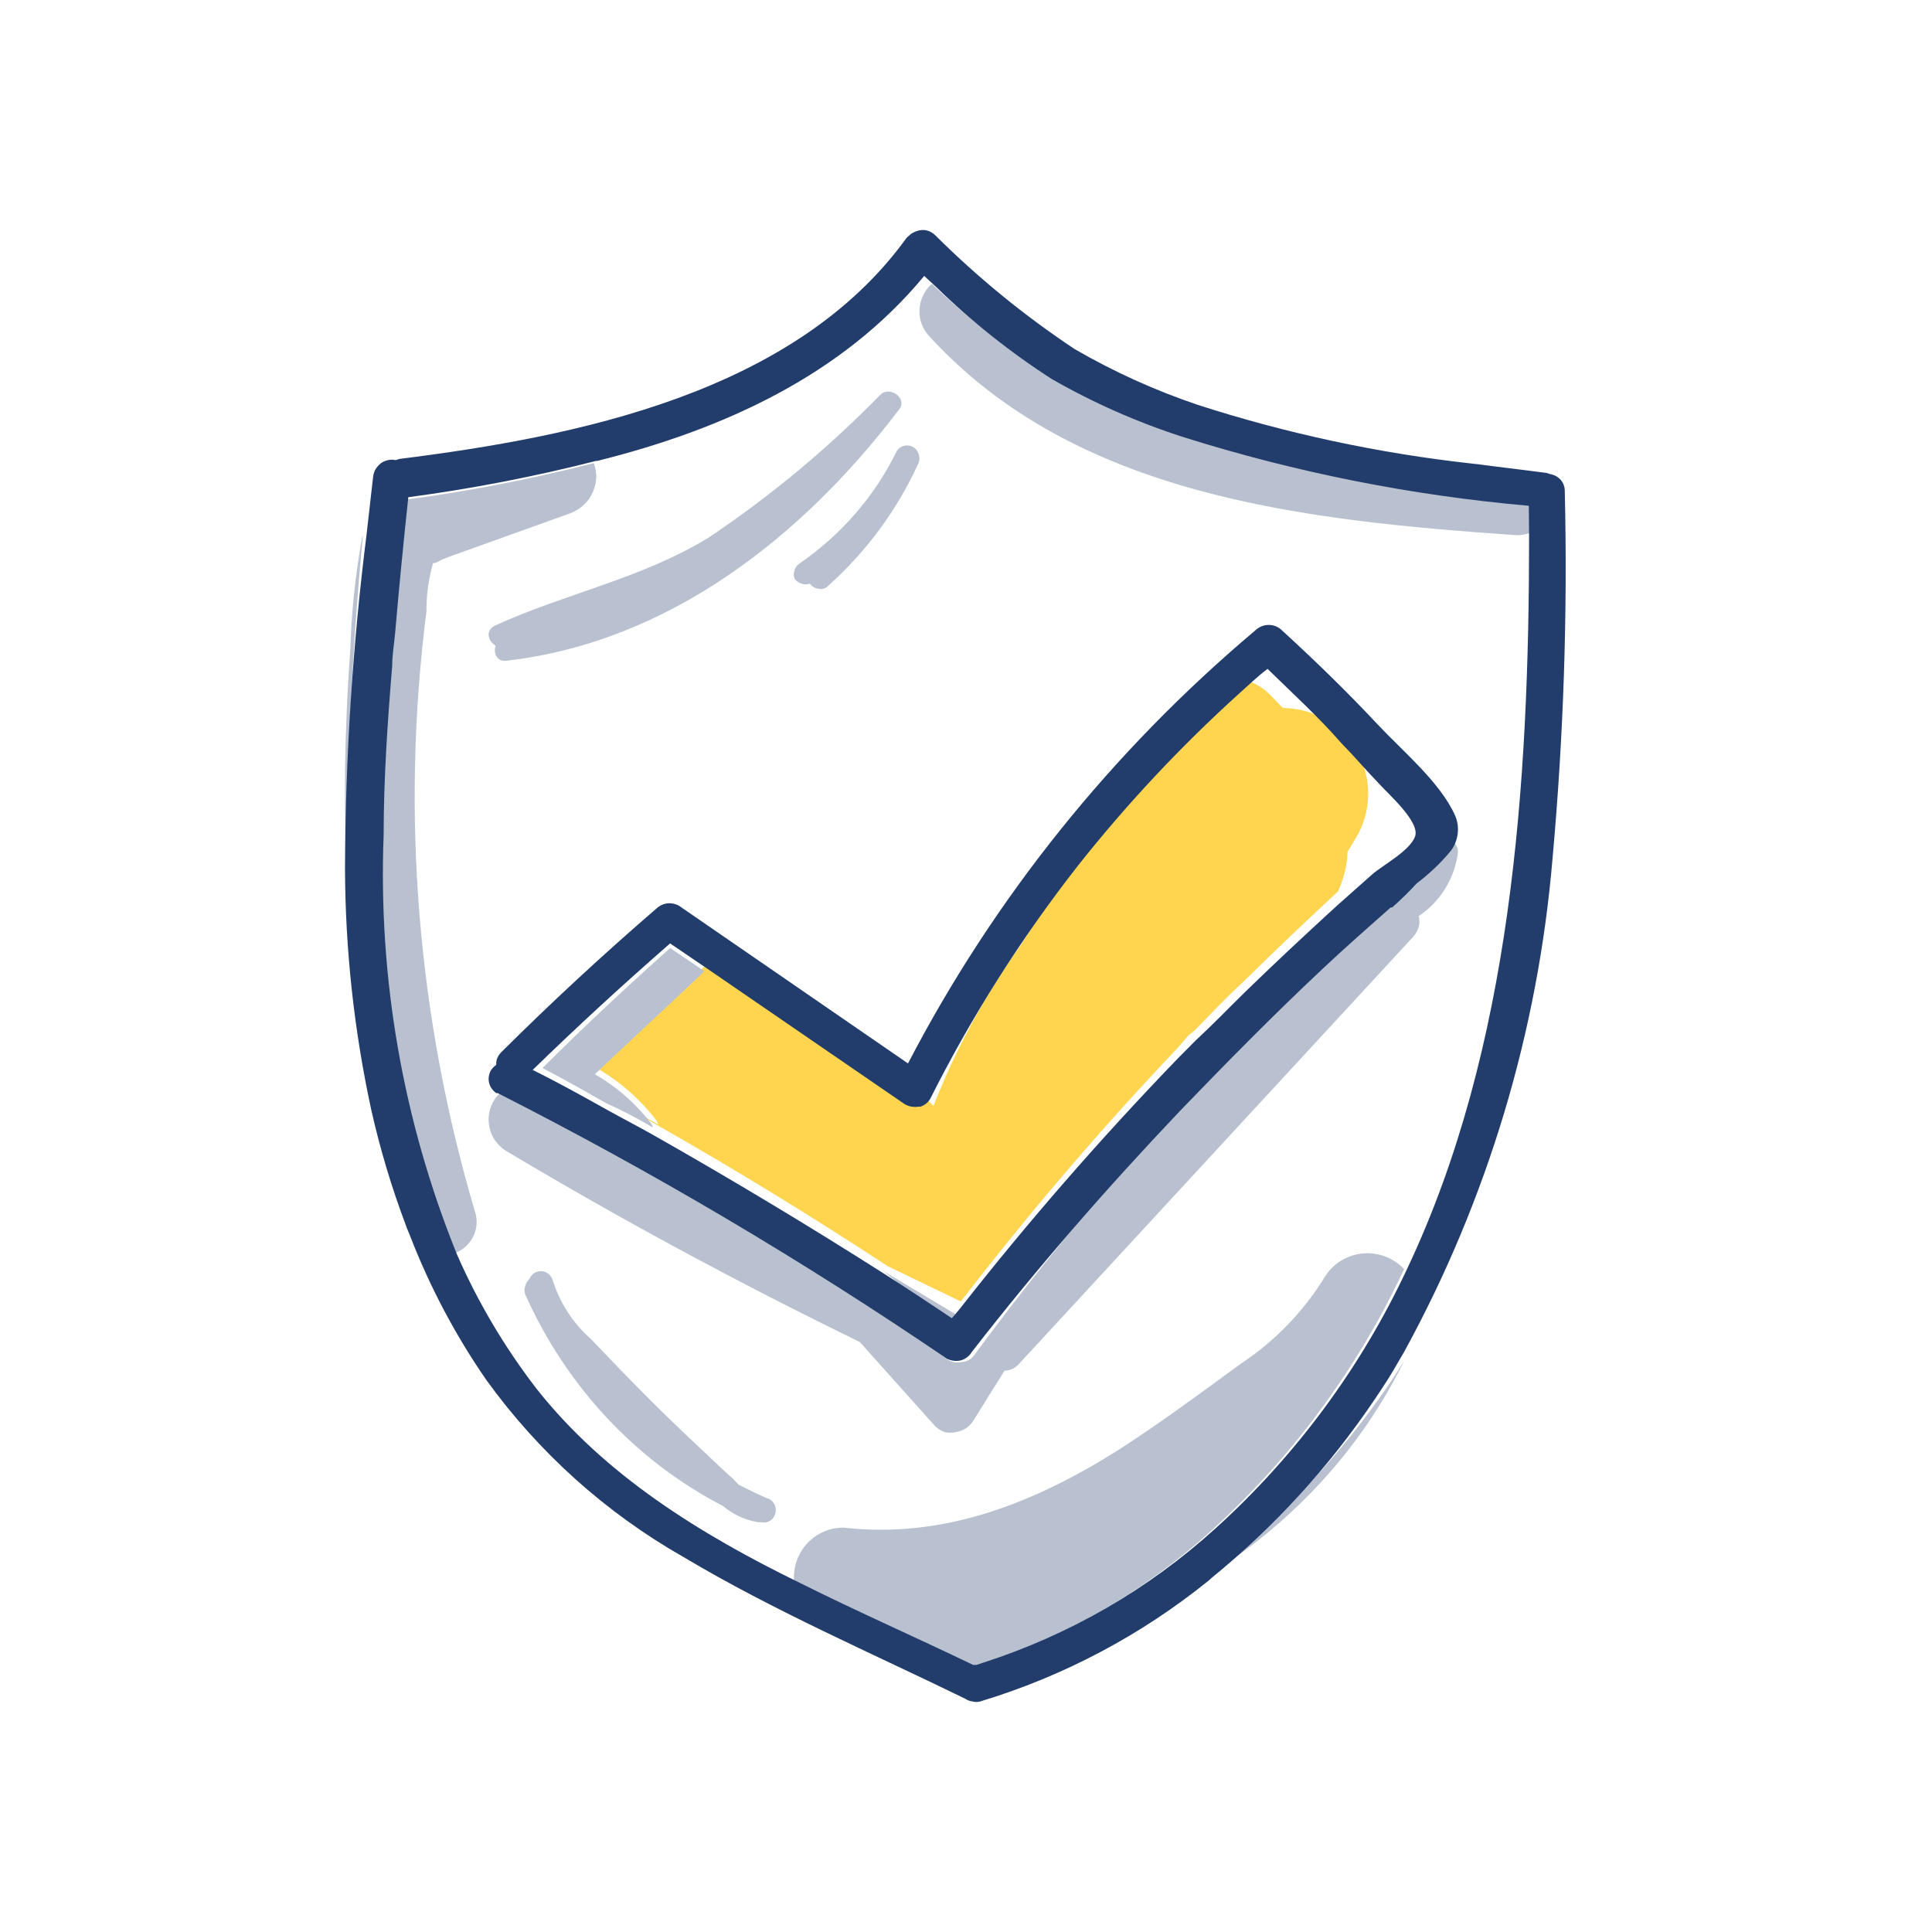 <svg width="84" height="84" viewBox="0 0 84 84" fill="none" xmlns="http://www.w3.org/2000/svg">
<g clip-path="url(#clip0_4173_4065)">
<path d="M30.87 41.788L25.927 46.428C26.948 47.015 27.843 47.8 28.557 48.737L28.621 48.896C27.9 48.483 27.157 48.091 26.425 47.699L26.68 47.868C27.316 48.218 27.963 48.557 28.589 48.927C31.991 50.862 35.325 52.903 38.592 55.05L41.775 56.586C44.723 52.755 47.867 49.078 51.194 45.57L51.682 45.008L51.958 44.786C52.658 44.066 53.348 43.335 54.08 42.667C55.268 41.492 56.488 40.327 57.718 39.183L58.174 38.759C58.34 38.394 58.461 38.01 58.535 37.615C58.563 37.422 58.58 37.227 58.588 37.032L58.949 36.439C59.286 35.882 59.471 35.247 59.486 34.596C59.502 33.946 59.346 33.302 59.035 32.73C58.724 32.158 58.268 31.678 57.713 31.336C57.158 30.994 56.524 30.804 55.872 30.783H55.777L55.204 30.19C54.853 29.842 54.406 29.606 53.92 29.512C51.391 31.839 49.06 34.372 46.951 37.086L44.395 41.068C42.839 43.239 41.56 45.594 40.587 48.08L40.152 47.656H40.077C39.972 47.672 39.865 47.672 39.759 47.656C39.658 47.637 39.562 47.601 39.473 47.55L30.986 41.619C30.957 41.681 30.917 41.738 30.87 41.788Z" fill="#FFD54F"/>
<path d="M65.881 20.509L64.171 20.146L66.513 20.927C66.316 20.664 66.1 20.521 65.881 20.509Z" fill="#B9C1D0"/>
<path d="M45.581 16.307C43.762 15.156 42.065 13.828 40.515 12.341C40.355 12.482 40.225 12.653 40.133 12.845C40.041 13.036 39.989 13.243 39.978 13.455C39.965 13.665 39.996 13.876 40.068 14.075C40.14 14.274 40.252 14.456 40.397 14.61C46.773 21.608 56.798 22.626 65.825 23.262C66.058 23.282 66.292 23.253 66.512 23.177V21.863C61.359 21.417 56.271 20.421 51.335 18.894C49.33 18.235 47.401 17.368 45.581 16.307Z" fill="#B9C1D0"/>
<path d="M41.537 57.134L38.415 55.268C39.372 56.04 40.319 56.825 41.245 57.61L41.37 57.43L41.537 57.134Z" fill="#B9C1D0"/>
<path d="M63.087 36.548C63.014 36.532 62.938 36.532 62.865 36.548C62.439 37.081 61.953 37.561 61.418 37.98C61.085 38.357 60.732 38.716 60.362 39.056H60.299C59.337 39.938 58.376 40.82 57.447 41.724C55.335 43.779 53.223 45.92 51.279 48.104C48.111 51.536 45.175 55.109 42.398 58.864C42.289 59.037 42.118 59.16 41.922 59.208H41.859C41.662 59.261 41.453 59.242 41.268 59.154C35.103 54.791 28.669 50.838 22.004 47.319C21.773 47.458 21.582 47.657 21.448 47.894C21.315 48.132 21.245 48.401 21.244 48.675C21.247 48.949 21.316 49.219 21.445 49.46C21.583 49.696 21.775 49.895 22.004 50.041C26.968 53.003 32.094 55.772 37.381 58.347L40.666 62.016C40.782 62.125 40.919 62.209 41.067 62.264C41.227 62.302 41.393 62.302 41.553 62.264C41.715 62.243 41.871 62.184 42.007 62.092C42.14 62.003 42.252 61.886 42.334 61.747C42.767 61.037 43.221 60.327 43.675 59.595C43.8 59.594 43.922 59.564 44.035 59.509C44.143 59.453 44.24 59.377 44.32 59.283L61.46 40.712C61.563 40.594 61.638 40.455 61.682 40.304C61.724 40.149 61.724 39.985 61.682 39.83C62.128 39.534 62.508 39.147 62.799 38.693C63.09 38.239 63.285 37.729 63.372 37.194C63.393 37.112 63.396 37.026 63.381 36.943C63.367 36.859 63.335 36.78 63.287 36.71C63.232 36.642 63.164 36.587 63.087 36.548Z" fill="#B9C1D0"/>
<path d="M15.731 23.443C15.446 25.028 15.278 26.645 15.23 28.273C15.099 30.033 15.025 31.792 15 33.551C15 35.071 15 36.579 15.057 38.098C15.072 33.14 15.314 28.187 15.78 23.268C15.757 23.323 15.74 23.382 15.731 23.443Z" fill="#B9C1D0"/>
<path d="M19.769 54.488C20.119 54.358 20.406 54.099 20.573 53.763C20.656 53.599 20.706 53.421 20.72 53.238C20.735 53.055 20.713 52.871 20.657 52.697C18.145 44.238 17.424 35.343 18.541 26.586C18.537 25.864 18.637 25.146 18.837 24.454C18.837 24.571 19.208 24.315 19.303 24.294C19.62 24.166 19.948 24.059 20.266 23.942L24.837 22.3C25.044 22.215 25.235 22.092 25.398 21.937C25.564 21.784 25.694 21.594 25.779 21.383C25.87 21.178 25.92 20.957 25.927 20.733C25.924 20.533 25.888 20.335 25.821 20.146H25.768C23.092 20.832 20.379 21.359 17.642 21.724C17.419 23.686 17.208 25.658 17.039 27.631C17.039 28.1 16.943 28.58 16.912 29.049C16.721 31.437 16.594 33.825 16.594 36.224C16.352 42.47 17.434 48.696 19.769 54.488Z" fill="#B9C1D0"/>
<path d="M59.24 54.498C58.91 54.531 58.592 54.638 58.309 54.81C58.027 54.983 57.789 55.219 57.613 55.499C56.681 57.016 55.431 58.31 53.951 59.29C52.185 60.582 50.408 61.896 48.599 63.059C44.969 65.342 41.04 66.915 36.683 66.419C36.4 66.416 36.118 66.47 35.855 66.577C35.593 66.684 35.353 66.843 35.152 67.044C34.753 67.443 34.526 67.985 34.52 68.552C34.51 68.652 34.51 68.753 34.52 68.853C37.058 70.113 39.648 71.244 42.079 72.439H42.464C46.244 71.231 49.723 69.222 52.667 66.549C56.185 63.357 59.035 59.491 61.049 55.176C60.823 54.941 60.549 54.757 60.246 54.638C59.926 54.513 59.582 54.465 59.24 54.498Z" fill="#B9C1D0"/>
<path d="M52.463 68.537C56.199 66.233 59.174 62.988 61.049 59.171C60.69 59.741 60.331 60.3 59.928 60.849C57.854 63.743 55.339 66.333 52.463 68.537Z" fill="#B9C1D0"/>
<path d="M21.548 28.073C21.442 28.4 21.601 28.78 22.026 28.727C29.106 27.914 34.891 23.303 39.009 17.91L39.094 17.805C39.476 17.32 38.68 16.75 38.266 17.172C36.01 19.482 33.52 21.554 30.836 23.356C27.938 25.149 24.563 25.804 21.527 27.197C21.081 27.408 21.219 27.883 21.548 28.073Z" fill="#B9C1D0"/>
<path d="M33.331 65.133C32.916 64.955 32.522 64.754 32.117 64.553L31.883 64.307C31.468 63.939 31.042 63.537 30.626 63.136C29.764 62.332 28.912 61.518 28.082 60.681C27.251 59.844 26.463 59.029 25.665 58.192C24.896 57.511 24.325 56.618 24.015 55.614C23.972 55.51 23.902 55.421 23.812 55.358C23.723 55.299 23.62 55.268 23.514 55.268C23.409 55.268 23.306 55.299 23.216 55.358C23.127 55.421 23.056 55.51 23.014 55.614C22.928 55.695 22.866 55.8 22.833 55.916C22.796 56.031 22.796 56.157 22.833 56.273C24.619 60.277 27.653 63.524 31.436 65.479C31.875 65.85 32.4 66.093 32.958 66.182H33.107C33.24 66.213 33.379 66.188 33.494 66.111C33.609 66.035 33.69 65.914 33.719 65.775C33.749 65.636 33.725 65.49 33.652 65.37C33.579 65.249 33.464 65.164 33.331 65.133Z" fill="#B9C1D0"/>
<path d="M34.786 24.48C34.673 24.552 34.589 24.658 34.547 24.782C34.501 24.905 34.501 25.04 34.547 25.163C34.619 25.261 34.721 25.335 34.838 25.374C34.959 25.419 35.092 25.419 35.212 25.374C35.253 25.434 35.306 25.485 35.368 25.525C35.434 25.564 35.509 25.589 35.586 25.595C35.658 25.615 35.733 25.615 35.805 25.595C35.876 25.574 35.94 25.536 35.992 25.485C37.677 23.979 39.022 22.153 39.941 20.121C39.987 20.001 39.987 19.869 39.941 19.75C39.917 19.652 39.862 19.564 39.785 19.496C39.708 19.428 39.612 19.385 39.509 19.371C39.406 19.357 39.301 19.373 39.208 19.417C39.114 19.461 39.037 19.532 38.985 19.619C38.039 21.56 36.593 23.234 34.786 24.48Z" fill="#B9C1D0"/>
<path d="M28.391 49.024L28.331 48.875C27.661 47.995 26.822 47.257 25.864 46.705L30.52 42.334C30.555 42.298 30.585 42.258 30.61 42.215L29.137 41.219C27.237 42.912 25.386 44.644 23.585 46.436C24.511 46.924 25.426 47.431 26.341 47.959C27.018 48.258 27.714 48.626 28.391 49.024Z" fill="#B9C1D0"/>
<path d="M68.034 21.351C68.036 21.176 67.976 21.006 67.864 20.871C67.745 20.736 67.584 20.645 67.407 20.615L67.237 20.562L66.407 20.455L64.005 20.156C59.958 19.71 55.965 18.856 52.089 17.607C50.223 16.978 48.425 16.163 46.72 15.175C44.54 13.726 42.507 12.065 40.651 10.216C40.528 10.099 40.372 10.024 40.204 10.003C40.034 9.989 39.864 10.027 39.715 10.109C39.643 10.143 39.578 10.19 39.524 10.248C39.48 10.278 39.441 10.314 39.407 10.355C34.538 17.085 25.109 18.983 17.36 19.954L17.2 20.007C17.089 19.98 16.972 19.98 16.86 20.007C16.75 20.033 16.645 20.08 16.552 20.146C16.464 20.219 16.389 20.305 16.329 20.402C16.273 20.5 16.237 20.609 16.223 20.722L15.935 23.26C15.331 28.061 15.019 32.895 15 37.734C15.01 41.281 15.395 44.817 16.148 48.282C16.531 49.979 17.032 51.647 17.647 53.274C17.7 53.434 17.774 53.594 17.838 53.754C18.689 55.953 19.795 58.043 21.134 59.983C23.408 63.141 26.334 65.772 29.712 67.694C33.645 70.04 37.855 71.853 41.969 73.859C42.06 73.922 42.166 73.962 42.277 73.976C42.388 74.008 42.506 74.008 42.617 73.976C46.242 72.882 49.621 71.093 52.567 68.707L52.684 68.6C55.415 66.376 57.804 63.759 59.774 60.836C60.146 60.281 60.486 59.769 60.837 59.14L61.05 58.777C64.673 52.156 66.871 44.845 67.502 37.318C67.983 32.01 68.16 26.679 68.034 21.351ZM66.482 23.324C66.482 34.075 65.738 45.541 61.167 55.194C59.167 59.466 56.337 63.296 52.843 66.457C49.929 69.099 46.486 71.088 42.745 72.291L42.458 72.387H42.309C39.853 71.203 37.281 70.072 34.804 68.835C30.435 66.702 26.3 64.142 23.334 60.388C21.946 58.588 20.782 56.626 19.869 54.543C17.527 48.763 16.44 42.549 16.68 36.315C16.68 33.851 16.85 31.398 17.052 28.945C17.052 28.476 17.137 27.996 17.179 27.526C17.349 25.557 17.541 23.587 17.753 21.618C20.503 21.252 23.229 20.725 25.917 20.039H25.97C31.445 18.674 36.6 16.327 40.183 11.997L40.725 12.498C42.26 13.993 43.941 15.33 45.742 16.487C47.553 17.523 49.466 18.366 51.451 19.005C56.335 20.542 61.372 21.543 66.471 21.991L66.482 23.324Z" fill="#223D6B"/>
<path d="M41.77 59.149C41.973 59.093 42.146 58.961 42.252 58.782C45.089 55.128 48.13 51.643 51.321 48.283C53.344 46.184 55.411 44.084 57.574 42.058C58.516 41.176 59.49 40.315 60.465 39.454H60.529C60.904 39.123 61.262 38.772 61.6 38.404C62.142 37.996 62.635 37.528 63.067 37.008C63.237 36.788 63.345 36.527 63.377 36.252C63.415 35.969 63.37 35.681 63.249 35.422C62.596 33.995 60.979 32.651 59.897 31.496C58.57 30.079 57.167 28.714 55.732 27.402C55.582 27.254 55.378 27.171 55.165 27.171C54.949 27.17 54.741 27.253 54.586 27.402C48.346 32.654 43.214 39.052 39.478 46.236L29.521 39.38C29.369 39.294 29.192 39.257 29.017 39.276C28.841 39.298 28.676 39.376 28.546 39.496C26.223 41.501 23.985 43.569 21.811 45.732C21.735 45.804 21.674 45.89 21.629 45.984C21.585 46.083 21.567 46.191 21.576 46.299C21.475 46.368 21.391 46.457 21.33 46.561C21.276 46.67 21.247 46.788 21.244 46.908C21.244 47.028 21.274 47.147 21.33 47.254C21.391 47.361 21.475 47.455 21.576 47.527H21.64C28.397 50.961 34.92 54.818 41.17 59.076C41.355 59.168 41.567 59.194 41.77 59.149ZM30.773 42.131L39.339 48.01C39.429 48.061 39.527 48.096 39.628 48.115C39.735 48.131 39.843 48.131 39.95 48.115H40.025C40.097 48.091 40.166 48.055 40.228 48.01C40.315 47.949 40.388 47.87 40.442 47.779C42.238 44.2 44.39 40.803 46.867 37.638C48.995 34.949 51.348 32.438 53.901 30.131C54.308 29.764 54.694 29.396 55.111 29.081C56.182 30.131 57.338 31.181 58.323 32.315C58.891 32.892 59.394 33.491 59.983 34.1C60.358 34.52 61.75 35.737 61.525 36.367C61.3 36.997 60.101 37.627 59.662 38.016L58.173 39.338L57.713 39.758C56.546 40.829 55.315 41.984 54.137 43.128C53.419 43.832 52.723 44.556 51.995 45.228L51.224 46.005C47.866 49.482 44.692 53.126 41.716 56.923L41.513 57.165L41.384 57.312C40.431 56.672 39.457 56.031 38.472 55.401C35.174 53.301 31.808 51.279 28.375 49.333C27.743 48.976 27.09 48.64 26.448 48.283C25.377 47.685 24.306 47.086 23.16 46.519C25.099 44.63 27.09 42.803 29.135 41.018L30.773 42.131Z" fill="#223D6B"/>
</g>
<defs>
<clipPath id="clip0_4173_4065">
<rect width="84" height="84" fill="white"/>
</clipPath>
</defs>
</svg>
